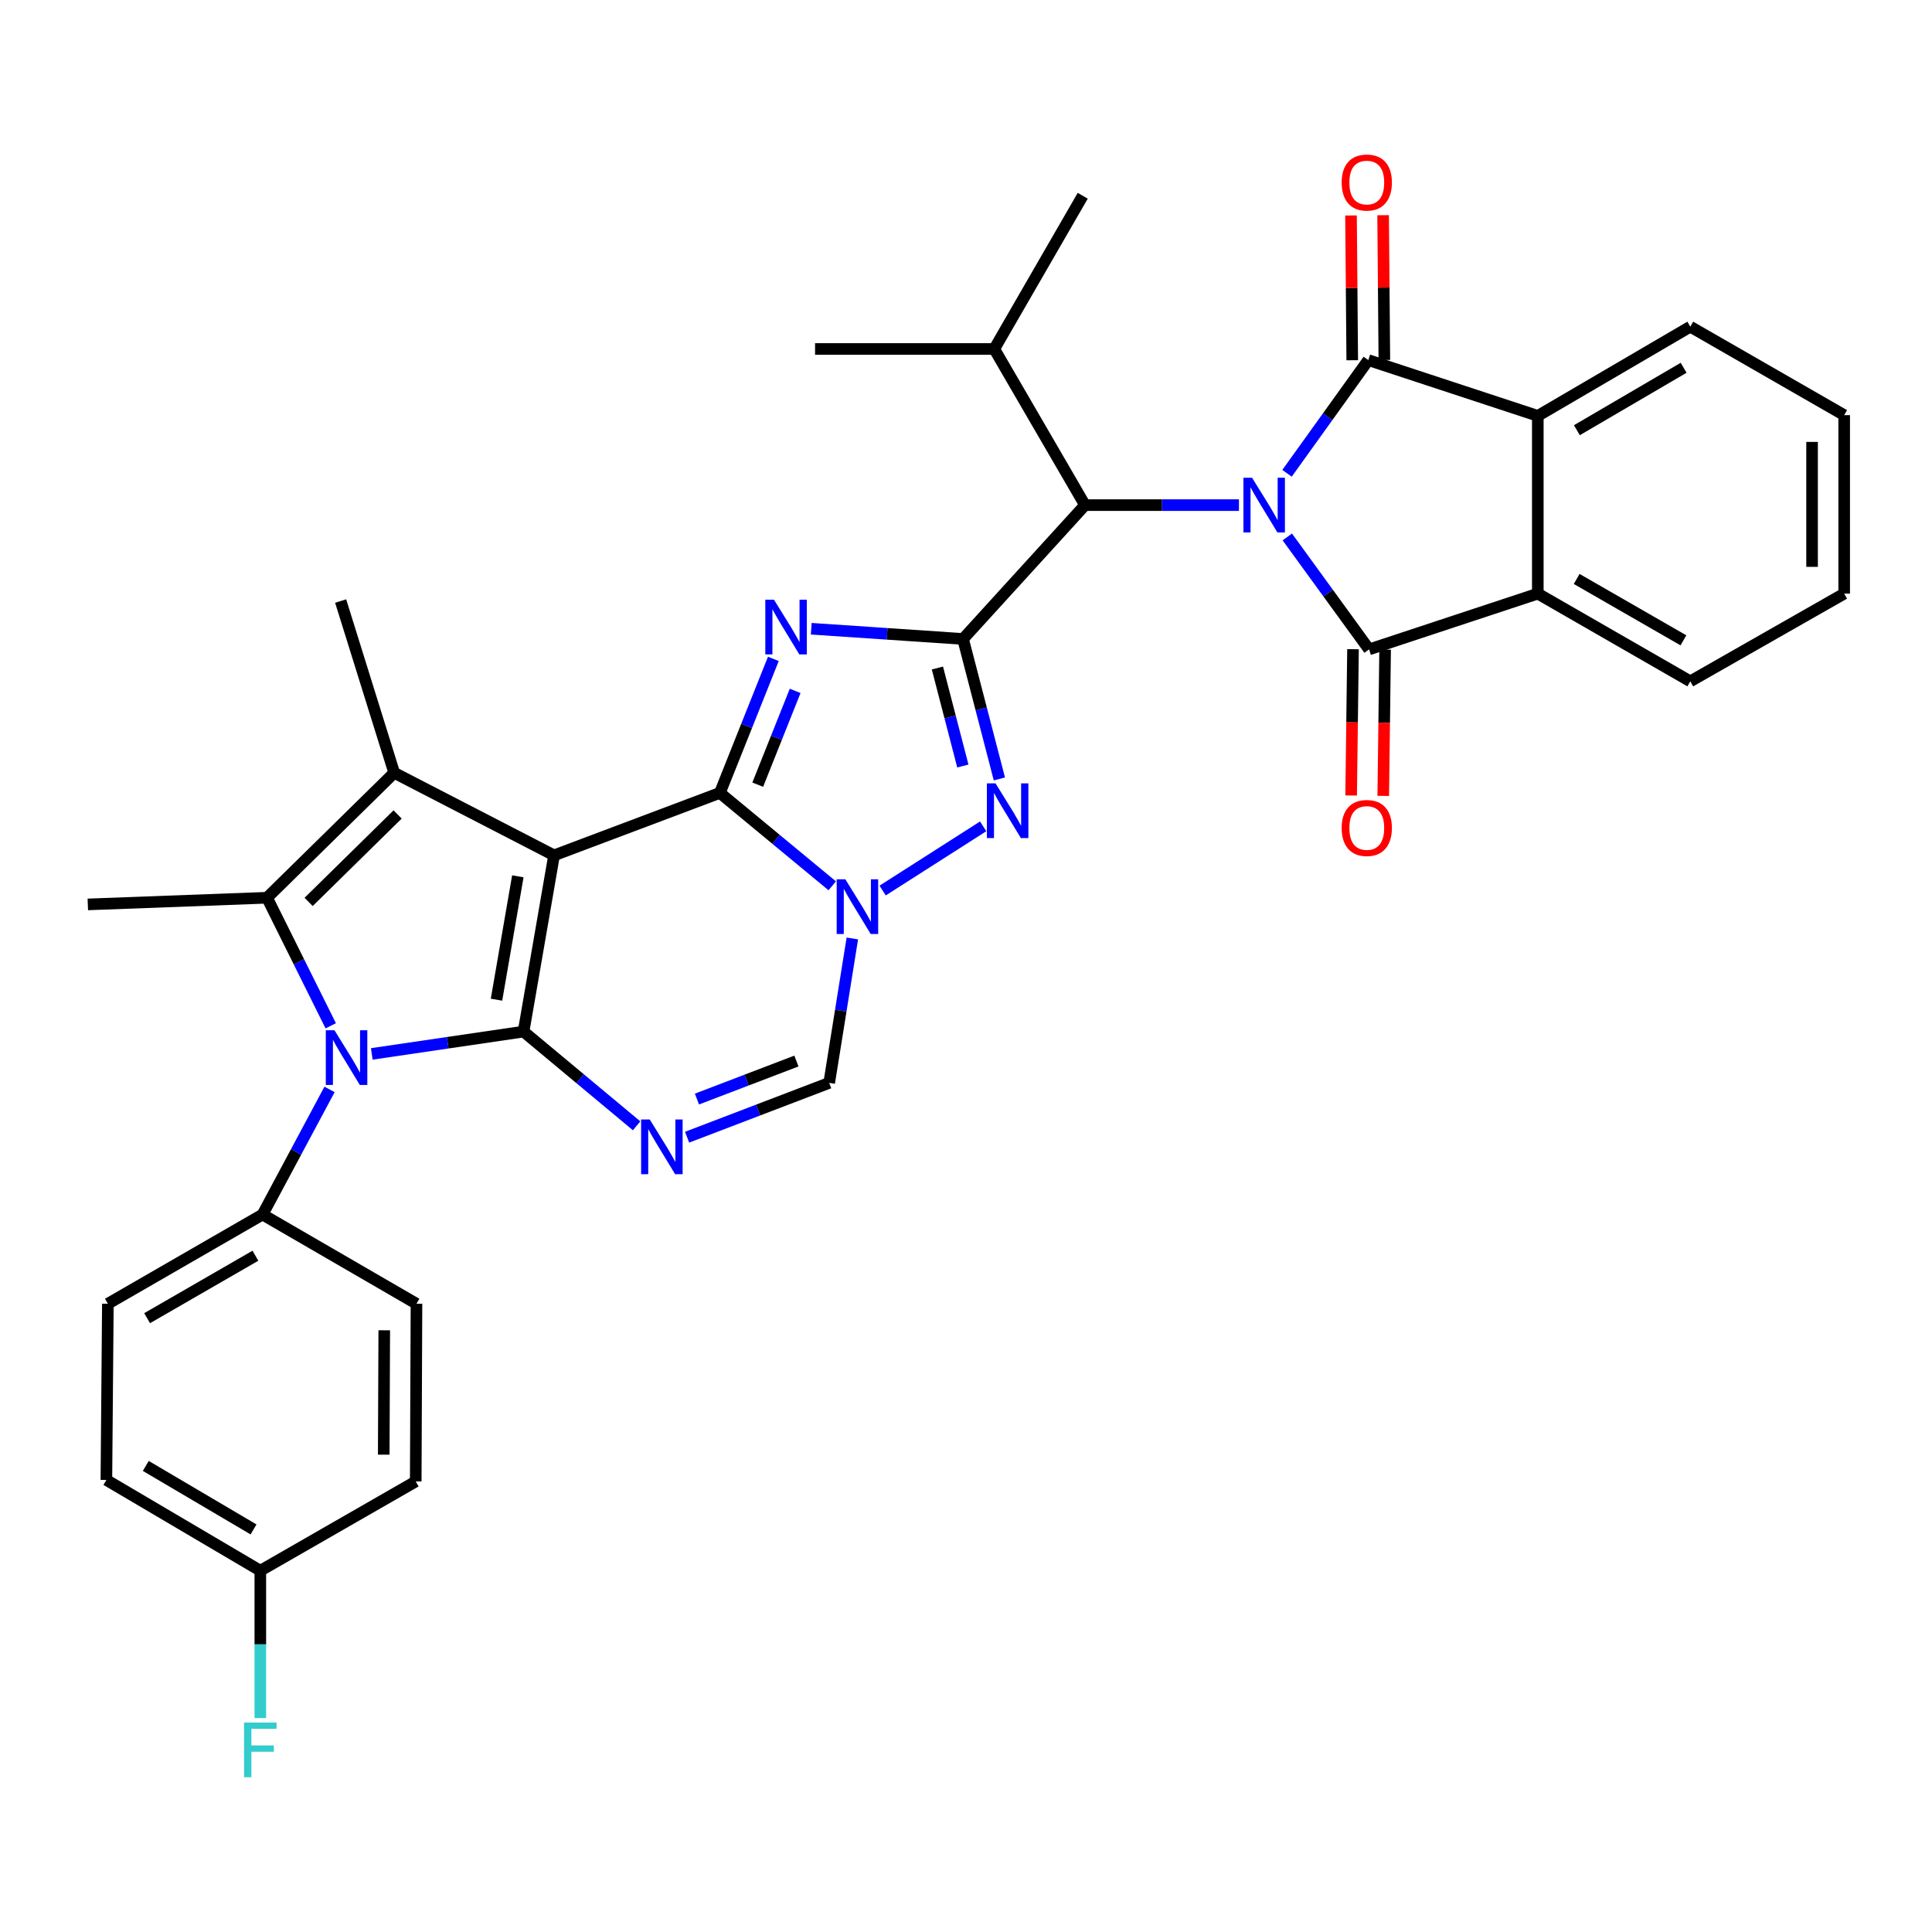 <?xml version='1.0' encoding='iso-8859-1'?>
<svg version='1.1' baseProfile='full'
              xmlns='http://www.w3.org/2000/svg'
                      xmlns:rdkit='http://www.rdkit.org/xml'
                      xmlns:xlink='http://www.w3.org/1999/xlink'
                  xml:space='preserve'
width='1000px' height='1000px' viewBox='0 0 1000 1000'>
<!-- END OF HEADER -->
<rect style='opacity:1.0;fill:#FFFFFF;stroke:none' width='1000' height='1000' x='0' y='0'> </rect>
<path class='bond-0' d='M 286.776,442.725 L 270.996,533.95' style='fill:none;fill-rule:evenodd;stroke:#000000;stroke-width:6px;stroke-linecap:butt;stroke-linejoin:miter;stroke-opacity:1' />
<path class='bond-0' d='M 268.032,453.576 L 256.986,517.433' style='fill:none;fill-rule:evenodd;stroke:#000000;stroke-width:6px;stroke-linecap:butt;stroke-linejoin:miter;stroke-opacity:1' />
<path class='bond-1' d='M 286.776,442.725 L 372.608,410.399' style='fill:none;fill-rule:evenodd;stroke:#000000;stroke-width:6px;stroke-linecap:butt;stroke-linejoin:miter;stroke-opacity:1' />
<path class='bond-9' d='M 286.776,442.725 L 204.036,400.002' style='fill:none;fill-rule:evenodd;stroke:#000000;stroke-width:6px;stroke-linecap:butt;stroke-linejoin:miter;stroke-opacity:1' />
<path class='bond-6' d='M 270.996,533.95 L 231.717,539.725' style='fill:none;fill-rule:evenodd;stroke:#000000;stroke-width:6px;stroke-linecap:butt;stroke-linejoin:miter;stroke-opacity:1' />
<path class='bond-6' d='M 231.717,539.725 L 192.438,545.501' style='fill:none;fill-rule:evenodd;stroke:#0000FF;stroke-width:6px;stroke-linecap:butt;stroke-linejoin:miter;stroke-opacity:1' />
<path class='bond-10' d='M 270.996,533.95 L 300.254,558.332' style='fill:none;fill-rule:evenodd;stroke:#000000;stroke-width:6px;stroke-linecap:butt;stroke-linejoin:miter;stroke-opacity:1' />
<path class='bond-10' d='M 300.254,558.332 L 329.512,582.714' style='fill:none;fill-rule:evenodd;stroke:#0000FF;stroke-width:6px;stroke-linecap:butt;stroke-linejoin:miter;stroke-opacity:1' />
<path class='bond-3' d='M 372.608,410.399 L 386.45,375.713' style='fill:none;fill-rule:evenodd;stroke:#000000;stroke-width:6px;stroke-linecap:butt;stroke-linejoin:miter;stroke-opacity:1' />
<path class='bond-3' d='M 386.45,375.713 L 400.291,341.028' style='fill:none;fill-rule:evenodd;stroke:#0000FF;stroke-width:6px;stroke-linecap:butt;stroke-linejoin:miter;stroke-opacity:1' />
<path class='bond-3' d='M 392.197,406.153 L 401.886,381.873' style='fill:none;fill-rule:evenodd;stroke:#000000;stroke-width:6px;stroke-linecap:butt;stroke-linejoin:miter;stroke-opacity:1' />
<path class='bond-3' d='M 401.886,381.873 L 411.575,357.593' style='fill:none;fill-rule:evenodd;stroke:#0000FF;stroke-width:6px;stroke-linecap:butt;stroke-linejoin:miter;stroke-opacity:1' />
<path class='bond-5' d='M 372.608,410.399 L 401.682,434.443' style='fill:none;fill-rule:evenodd;stroke:#000000;stroke-width:6px;stroke-linecap:butt;stroke-linejoin:miter;stroke-opacity:1' />
<path class='bond-5' d='M 401.682,434.443 L 430.756,458.488' style='fill:none;fill-rule:evenodd;stroke:#0000FF;stroke-width:6px;stroke-linecap:butt;stroke-linejoin:miter;stroke-opacity:1' />
<path class='bond-2' d='M 641.276,261.448 L 601.436,261.448' style='fill:none;fill-rule:evenodd;stroke:#0000FF;stroke-width:6px;stroke-linecap:butt;stroke-linejoin:miter;stroke-opacity:1' />
<path class='bond-2' d='M 601.436,261.448 L 561.595,261.448' style='fill:none;fill-rule:evenodd;stroke:#000000;stroke-width:6px;stroke-linecap:butt;stroke-linejoin:miter;stroke-opacity:1' />
<path class='bond-7' d='M 666.307,277.916 L 687.466,307.021' style='fill:none;fill-rule:evenodd;stroke:#0000FF;stroke-width:6px;stroke-linecap:butt;stroke-linejoin:miter;stroke-opacity:1' />
<path class='bond-7' d='M 687.466,307.021 L 708.626,336.126' style='fill:none;fill-rule:evenodd;stroke:#000000;stroke-width:6px;stroke-linecap:butt;stroke-linejoin:miter;stroke-opacity:1' />
<path class='bond-8' d='M 666.161,244.978 L 687.195,215.684' style='fill:none;fill-rule:evenodd;stroke:#0000FF;stroke-width:6px;stroke-linecap:butt;stroke-linejoin:miter;stroke-opacity:1' />
<path class='bond-8' d='M 687.195,215.684 L 708.229,186.39' style='fill:none;fill-rule:evenodd;stroke:#000000;stroke-width:6px;stroke-linecap:butt;stroke-linejoin:miter;stroke-opacity:1' />
<path class='bond-4' d='M 419.899,325.435 L 459.183,328.08' style='fill:none;fill-rule:evenodd;stroke:#0000FF;stroke-width:6px;stroke-linecap:butt;stroke-linejoin:miter;stroke-opacity:1' />
<path class='bond-4' d='M 459.183,328.08 L 498.467,330.725' style='fill:none;fill-rule:evenodd;stroke:#000000;stroke-width:6px;stroke-linecap:butt;stroke-linejoin:miter;stroke-opacity:1' />
<path class='bond-15' d='M 498.467,330.725 L 561.595,261.448' style='fill:none;fill-rule:evenodd;stroke:#000000;stroke-width:6px;stroke-linecap:butt;stroke-linejoin:miter;stroke-opacity:1' />
<path class='bond-37' d='M 498.467,330.725 L 507.873,366.95' style='fill:none;fill-rule:evenodd;stroke:#000000;stroke-width:6px;stroke-linecap:butt;stroke-linejoin:miter;stroke-opacity:1' />
<path class='bond-37' d='M 507.873,366.95 L 517.278,403.176' style='fill:none;fill-rule:evenodd;stroke:#0000FF;stroke-width:6px;stroke-linecap:butt;stroke-linejoin:miter;stroke-opacity:1' />
<path class='bond-37' d='M 485.202,345.769 L 491.786,371.127' style='fill:none;fill-rule:evenodd;stroke:#000000;stroke-width:6px;stroke-linecap:butt;stroke-linejoin:miter;stroke-opacity:1' />
<path class='bond-37' d='M 491.786,371.127 L 498.37,396.485' style='fill:none;fill-rule:evenodd;stroke:#0000FF;stroke-width:6px;stroke-linecap:butt;stroke-linejoin:miter;stroke-opacity:1' />
<path class='bond-12' d='M 456.852,460.948 L 508.891,427.716' style='fill:none;fill-rule:evenodd;stroke:#0000FF;stroke-width:6px;stroke-linecap:butt;stroke-linejoin:miter;stroke-opacity:1' />
<path class='bond-16' d='M 441.167,485.749 L 435.179,523.122' style='fill:none;fill-rule:evenodd;stroke:#0000FF;stroke-width:6px;stroke-linecap:butt;stroke-linejoin:miter;stroke-opacity:1' />
<path class='bond-16' d='M 435.179,523.122 L 429.19,560.495' style='fill:none;fill-rule:evenodd;stroke:#000000;stroke-width:6px;stroke-linecap:butt;stroke-linejoin:miter;stroke-opacity:1' />
<path class='bond-17' d='M 170.57,563.884 L 153.237,596.261' style='fill:none;fill-rule:evenodd;stroke:#0000FF;stroke-width:6px;stroke-linecap:butt;stroke-linejoin:miter;stroke-opacity:1' />
<path class='bond-17' d='M 153.237,596.261 L 135.904,628.637' style='fill:none;fill-rule:evenodd;stroke:#000000;stroke-width:6px;stroke-linecap:butt;stroke-linejoin:miter;stroke-opacity:1' />
<path class='bond-35' d='M 171.19,530.95 L 154.706,497.811' style='fill:none;fill-rule:evenodd;stroke:#0000FF;stroke-width:6px;stroke-linecap:butt;stroke-linejoin:miter;stroke-opacity:1' />
<path class='bond-35' d='M 154.706,497.811 L 138.221,464.672' style='fill:none;fill-rule:evenodd;stroke:#000000;stroke-width:6px;stroke-linecap:butt;stroke-linejoin:miter;stroke-opacity:1' />
<path class='bond-14' d='M 708.626,336.126 L 795.964,307.263' style='fill:none;fill-rule:evenodd;stroke:#000000;stroke-width:6px;stroke-linecap:butt;stroke-linejoin:miter;stroke-opacity:1' />
<path class='bond-19' d='M 700.317,336.02 L 699.832,373.881' style='fill:none;fill-rule:evenodd;stroke:#000000;stroke-width:6px;stroke-linecap:butt;stroke-linejoin:miter;stroke-opacity:1' />
<path class='bond-19' d='M 699.832,373.881 L 699.348,411.743' style='fill:none;fill-rule:evenodd;stroke:#FF0000;stroke-width:6px;stroke-linecap:butt;stroke-linejoin:miter;stroke-opacity:1' />
<path class='bond-19' d='M 716.935,336.233 L 716.451,374.094' style='fill:none;fill-rule:evenodd;stroke:#000000;stroke-width:6px;stroke-linecap:butt;stroke-linejoin:miter;stroke-opacity:1' />
<path class='bond-19' d='M 716.451,374.094 L 715.966,411.955' style='fill:none;fill-rule:evenodd;stroke:#FF0000;stroke-width:6px;stroke-linecap:butt;stroke-linejoin:miter;stroke-opacity:1' />
<path class='bond-13' d='M 708.229,186.39 L 795.964,215.254' style='fill:none;fill-rule:evenodd;stroke:#000000;stroke-width:6px;stroke-linecap:butt;stroke-linejoin:miter;stroke-opacity:1' />
<path class='bond-18' d='M 716.539,186.319 L 716.219,148.854' style='fill:none;fill-rule:evenodd;stroke:#000000;stroke-width:6px;stroke-linecap:butt;stroke-linejoin:miter;stroke-opacity:1' />
<path class='bond-18' d='M 716.219,148.854 L 715.899,111.388' style='fill:none;fill-rule:evenodd;stroke:#FF0000;stroke-width:6px;stroke-linecap:butt;stroke-linejoin:miter;stroke-opacity:1' />
<path class='bond-18' d='M 699.919,186.461 L 699.6,148.996' style='fill:none;fill-rule:evenodd;stroke:#000000;stroke-width:6px;stroke-linecap:butt;stroke-linejoin:miter;stroke-opacity:1' />
<path class='bond-18' d='M 699.6,148.996 L 699.28,111.53' style='fill:none;fill-rule:evenodd;stroke:#FF0000;stroke-width:6px;stroke-linecap:butt;stroke-linejoin:miter;stroke-opacity:1' />
<path class='bond-11' d='M 204.036,400.002 L 138.221,464.672' style='fill:none;fill-rule:evenodd;stroke:#000000;stroke-width:6px;stroke-linecap:butt;stroke-linejoin:miter;stroke-opacity:1' />
<path class='bond-11' d='M 205.812,421.558 L 159.742,466.827' style='fill:none;fill-rule:evenodd;stroke:#000000;stroke-width:6px;stroke-linecap:butt;stroke-linejoin:miter;stroke-opacity:1' />
<path class='bond-23' d='M 204.036,400.002 L 176.318,311.095' style='fill:none;fill-rule:evenodd;stroke:#000000;stroke-width:6px;stroke-linecap:butt;stroke-linejoin:miter;stroke-opacity:1' />
<path class='bond-36' d='M 355.64,588.614 L 392.415,574.555' style='fill:none;fill-rule:evenodd;stroke:#0000FF;stroke-width:6px;stroke-linecap:butt;stroke-linejoin:miter;stroke-opacity:1' />
<path class='bond-36' d='M 392.415,574.555 L 429.19,560.495' style='fill:none;fill-rule:evenodd;stroke:#000000;stroke-width:6px;stroke-linecap:butt;stroke-linejoin:miter;stroke-opacity:1' />
<path class='bond-36' d='M 360.737,568.872 L 386.48,559.03' style='fill:none;fill-rule:evenodd;stroke:#0000FF;stroke-width:6px;stroke-linecap:butt;stroke-linejoin:miter;stroke-opacity:1' />
<path class='bond-36' d='M 386.48,559.03 L 412.222,549.189' style='fill:none;fill-rule:evenodd;stroke:#000000;stroke-width:6px;stroke-linecap:butt;stroke-linejoin:miter;stroke-opacity:1' />
<path class='bond-24' d='M 138.221,464.672 L 45.455,468.126' style='fill:none;fill-rule:evenodd;stroke:#000000;stroke-width:6px;stroke-linecap:butt;stroke-linejoin:miter;stroke-opacity:1' />
<path class='bond-30' d='M 795.964,215.254 L 874.89,169.087' style='fill:none;fill-rule:evenodd;stroke:#000000;stroke-width:6px;stroke-linecap:butt;stroke-linejoin:miter;stroke-opacity:1' />
<path class='bond-30' d='M 816.194,222.675 L 871.442,190.358' style='fill:none;fill-rule:evenodd;stroke:#000000;stroke-width:6px;stroke-linecap:butt;stroke-linejoin:miter;stroke-opacity:1' />
<path class='bond-39' d='M 795.964,215.254 L 795.964,307.263' style='fill:none;fill-rule:evenodd;stroke:#000000;stroke-width:6px;stroke-linecap:butt;stroke-linejoin:miter;stroke-opacity:1' />
<path class='bond-29' d='M 795.964,307.263 L 874.89,352.654' style='fill:none;fill-rule:evenodd;stroke:#000000;stroke-width:6px;stroke-linecap:butt;stroke-linejoin:miter;stroke-opacity:1' />
<path class='bond-29' d='M 816.088,299.665 L 871.337,331.438' style='fill:none;fill-rule:evenodd;stroke:#000000;stroke-width:6px;stroke-linecap:butt;stroke-linejoin:miter;stroke-opacity:1' />
<path class='bond-22' d='M 561.595,261.448 L 514.635,180.629' style='fill:none;fill-rule:evenodd;stroke:#000000;stroke-width:6px;stroke-linecap:butt;stroke-linejoin:miter;stroke-opacity:1' />
<path class='bond-20' d='M 135.904,628.637 L 55.833,674.822' style='fill:none;fill-rule:evenodd;stroke:#000000;stroke-width:6px;stroke-linecap:butt;stroke-linejoin:miter;stroke-opacity:1' />
<path class='bond-20' d='M 132.197,649.961 L 76.147,682.291' style='fill:none;fill-rule:evenodd;stroke:#000000;stroke-width:6px;stroke-linecap:butt;stroke-linejoin:miter;stroke-opacity:1' />
<path class='bond-21' d='M 135.904,628.637 L 215.569,674.822' style='fill:none;fill-rule:evenodd;stroke:#000000;stroke-width:6px;stroke-linecap:butt;stroke-linejoin:miter;stroke-opacity:1' />
<path class='bond-26' d='M 55.833,674.822 L 55.066,766.028' style='fill:none;fill-rule:evenodd;stroke:#000000;stroke-width:6px;stroke-linecap:butt;stroke-linejoin:miter;stroke-opacity:1' />
<path class='bond-27' d='M 215.569,674.822 L 215.181,766.795' style='fill:none;fill-rule:evenodd;stroke:#000000;stroke-width:6px;stroke-linecap:butt;stroke-linejoin:miter;stroke-opacity:1' />
<path class='bond-27' d='M 198.891,688.548 L 198.619,752.929' style='fill:none;fill-rule:evenodd;stroke:#000000;stroke-width:6px;stroke-linecap:butt;stroke-linejoin:miter;stroke-opacity:1' />
<path class='bond-31' d='M 514.635,180.629 L 421.877,180.629' style='fill:none;fill-rule:evenodd;stroke:#000000;stroke-width:6px;stroke-linecap:butt;stroke-linejoin:miter;stroke-opacity:1' />
<path class='bond-32' d='M 514.635,180.629 L 560.423,101.324' style='fill:none;fill-rule:evenodd;stroke:#000000;stroke-width:6px;stroke-linecap:butt;stroke-linejoin:miter;stroke-opacity:1' />
<path class='bond-25' d='M 134.74,812.989 L 215.181,766.795' style='fill:none;fill-rule:evenodd;stroke:#000000;stroke-width:6px;stroke-linecap:butt;stroke-linejoin:miter;stroke-opacity:1' />
<path class='bond-28' d='M 134.74,812.989 L 134.74,851.128' style='fill:none;fill-rule:evenodd;stroke:#000000;stroke-width:6px;stroke-linecap:butt;stroke-linejoin:miter;stroke-opacity:1' />
<path class='bond-28' d='M 134.74,851.128 L 134.74,889.267' style='fill:none;fill-rule:evenodd;stroke:#33CCCC;stroke-width:6px;stroke-linecap:butt;stroke-linejoin:miter;stroke-opacity:1' />
<path class='bond-38' d='M 134.74,812.989 L 55.066,766.028' style='fill:none;fill-rule:evenodd;stroke:#000000;stroke-width:6px;stroke-linecap:butt;stroke-linejoin:miter;stroke-opacity:1' />
<path class='bond-38' d='M 131.228,791.627 L 75.457,758.754' style='fill:none;fill-rule:evenodd;stroke:#000000;stroke-width:6px;stroke-linecap:butt;stroke-linejoin:miter;stroke-opacity:1' />
<path class='bond-34' d='M 874.89,352.654 L 954.545,307.263' style='fill:none;fill-rule:evenodd;stroke:#000000;stroke-width:6px;stroke-linecap:butt;stroke-linejoin:miter;stroke-opacity:1' />
<path class='bond-33' d='M 874.89,169.087 L 954.545,214.875' style='fill:none;fill-rule:evenodd;stroke:#000000;stroke-width:6px;stroke-linecap:butt;stroke-linejoin:miter;stroke-opacity:1' />
<path class='bond-40' d='M 954.545,214.875 L 954.545,307.263' style='fill:none;fill-rule:evenodd;stroke:#000000;stroke-width:6px;stroke-linecap:butt;stroke-linejoin:miter;stroke-opacity:1' />
<path class='bond-40' d='M 937.926,228.733 L 937.926,293.405' style='fill:none;fill-rule:evenodd;stroke:#000000;stroke-width:6px;stroke-linecap:butt;stroke-linejoin:miter;stroke-opacity:1' />
<path  class='atom-3' d='M 648.074 247.288
L 657.354 262.288
Q 658.274 263.768, 659.754 266.448
Q 661.234 269.128, 661.314 269.288
L 661.314 247.288
L 665.074 247.288
L 665.074 275.608
L 661.194 275.608
L 651.234 259.208
Q 650.074 257.288, 648.834 255.088
Q 647.634 252.888, 647.274 252.208
L 647.274 275.608
L 643.594 275.608
L 643.594 247.288
L 648.074 247.288
' fill='#0000FF'/>
<path  class='atom-4' d='M 400.604 310.397
L 409.884 325.397
Q 410.804 326.877, 412.284 329.557
Q 413.764 332.237, 413.844 332.397
L 413.844 310.397
L 417.604 310.397
L 417.604 338.717
L 413.724 338.717
L 403.764 322.317
Q 402.604 320.397, 401.364 318.197
Q 400.164 315.997, 399.804 315.317
L 399.804 338.717
L 396.124 338.717
L 396.124 310.397
L 400.604 310.397
' fill='#0000FF'/>
<path  class='atom-6' d='M 437.546 455.12
L 446.826 470.12
Q 447.746 471.6, 449.226 474.28
Q 450.706 476.96, 450.786 477.12
L 450.786 455.12
L 454.546 455.12
L 454.546 483.44
L 450.666 483.44
L 440.706 467.04
Q 439.546 465.12, 438.306 462.92
Q 437.106 460.72, 436.746 460.04
L 436.746 483.44
L 433.066 483.44
L 433.066 455.12
L 437.546 455.12
' fill='#0000FF'/>
<path  class='atom-7' d='M 173.123 533.261
L 182.403 548.261
Q 183.323 549.741, 184.803 552.421
Q 186.283 555.101, 186.363 555.261
L 186.363 533.261
L 190.123 533.261
L 190.123 561.581
L 186.243 561.581
L 176.283 545.181
Q 175.123 543.261, 173.883 541.061
Q 172.683 538.861, 172.323 538.181
L 172.323 561.581
L 168.643 561.581
L 168.643 533.261
L 173.123 533.261
' fill='#0000FF'/>
<path  class='atom-11' d='M 336.322 579.446
L 345.602 594.446
Q 346.522 595.926, 348.002 598.606
Q 349.482 601.286, 349.562 601.446
L 349.562 579.446
L 353.322 579.446
L 353.322 607.766
L 349.442 607.766
L 339.482 591.366
Q 338.322 589.446, 337.082 587.246
Q 335.882 585.046, 335.522 584.366
L 335.522 607.766
L 331.842 607.766
L 331.842 579.446
L 336.322 579.446
' fill='#0000FF'/>
<path  class='atom-13' d='M 515.29 405.472
L 524.57 420.472
Q 525.49 421.952, 526.97 424.632
Q 528.45 427.312, 528.53 427.472
L 528.53 405.472
L 532.29 405.472
L 532.29 433.792
L 528.41 433.792
L 518.45 417.392
Q 517.29 415.472, 516.05 413.272
Q 514.85 411.072, 514.49 410.392
L 514.49 433.792
L 510.81 433.792
L 510.81 405.472
L 515.29 405.472
' fill='#0000FF'/>
<path  class='atom-19' d='M 694.444 94.479
Q 694.444 87.679, 697.804 83.879
Q 701.164 80.079, 707.444 80.079
Q 713.724 80.079, 717.084 83.879
Q 720.444 87.679, 720.444 94.479
Q 720.444 101.359, 717.044 105.279
Q 713.644 109.159, 707.444 109.159
Q 701.204 109.159, 697.804 105.279
Q 694.444 101.399, 694.444 94.479
M 707.444 105.959
Q 711.764 105.959, 714.084 103.079
Q 716.444 100.159, 716.444 94.479
Q 716.444 88.919, 714.084 86.119
Q 711.764 83.279, 707.444 83.279
Q 703.124 83.279, 700.764 86.079
Q 698.444 88.879, 698.444 94.479
Q 698.444 100.199, 700.764 103.079
Q 703.124 105.959, 707.444 105.959
' fill='#FF0000'/>
<path  class='atom-20' d='M 694.444 428.558
Q 694.444 421.758, 697.804 417.958
Q 701.164 414.158, 707.444 414.158
Q 713.724 414.158, 717.084 417.958
Q 720.444 421.758, 720.444 428.558
Q 720.444 435.438, 717.044 439.358
Q 713.644 443.238, 707.444 443.238
Q 701.204 443.238, 697.804 439.358
Q 694.444 435.478, 694.444 428.558
M 707.444 440.038
Q 711.764 440.038, 714.084 437.158
Q 716.444 434.238, 716.444 428.558
Q 716.444 422.998, 714.084 420.198
Q 711.764 417.358, 707.444 417.358
Q 703.124 417.358, 700.764 420.158
Q 698.444 422.958, 698.444 428.558
Q 698.444 434.278, 700.764 437.158
Q 703.124 440.038, 707.444 440.038
' fill='#FF0000'/>
<path  class='atom-29' d='M 126.32 891.586
L 143.16 891.586
L 143.16 894.826
L 130.12 894.826
L 130.12 903.426
L 141.72 903.426
L 141.72 906.706
L 130.12 906.706
L 130.12 919.906
L 126.32 919.906
L 126.32 891.586
' fill='#33CCCC'/>
</svg>
